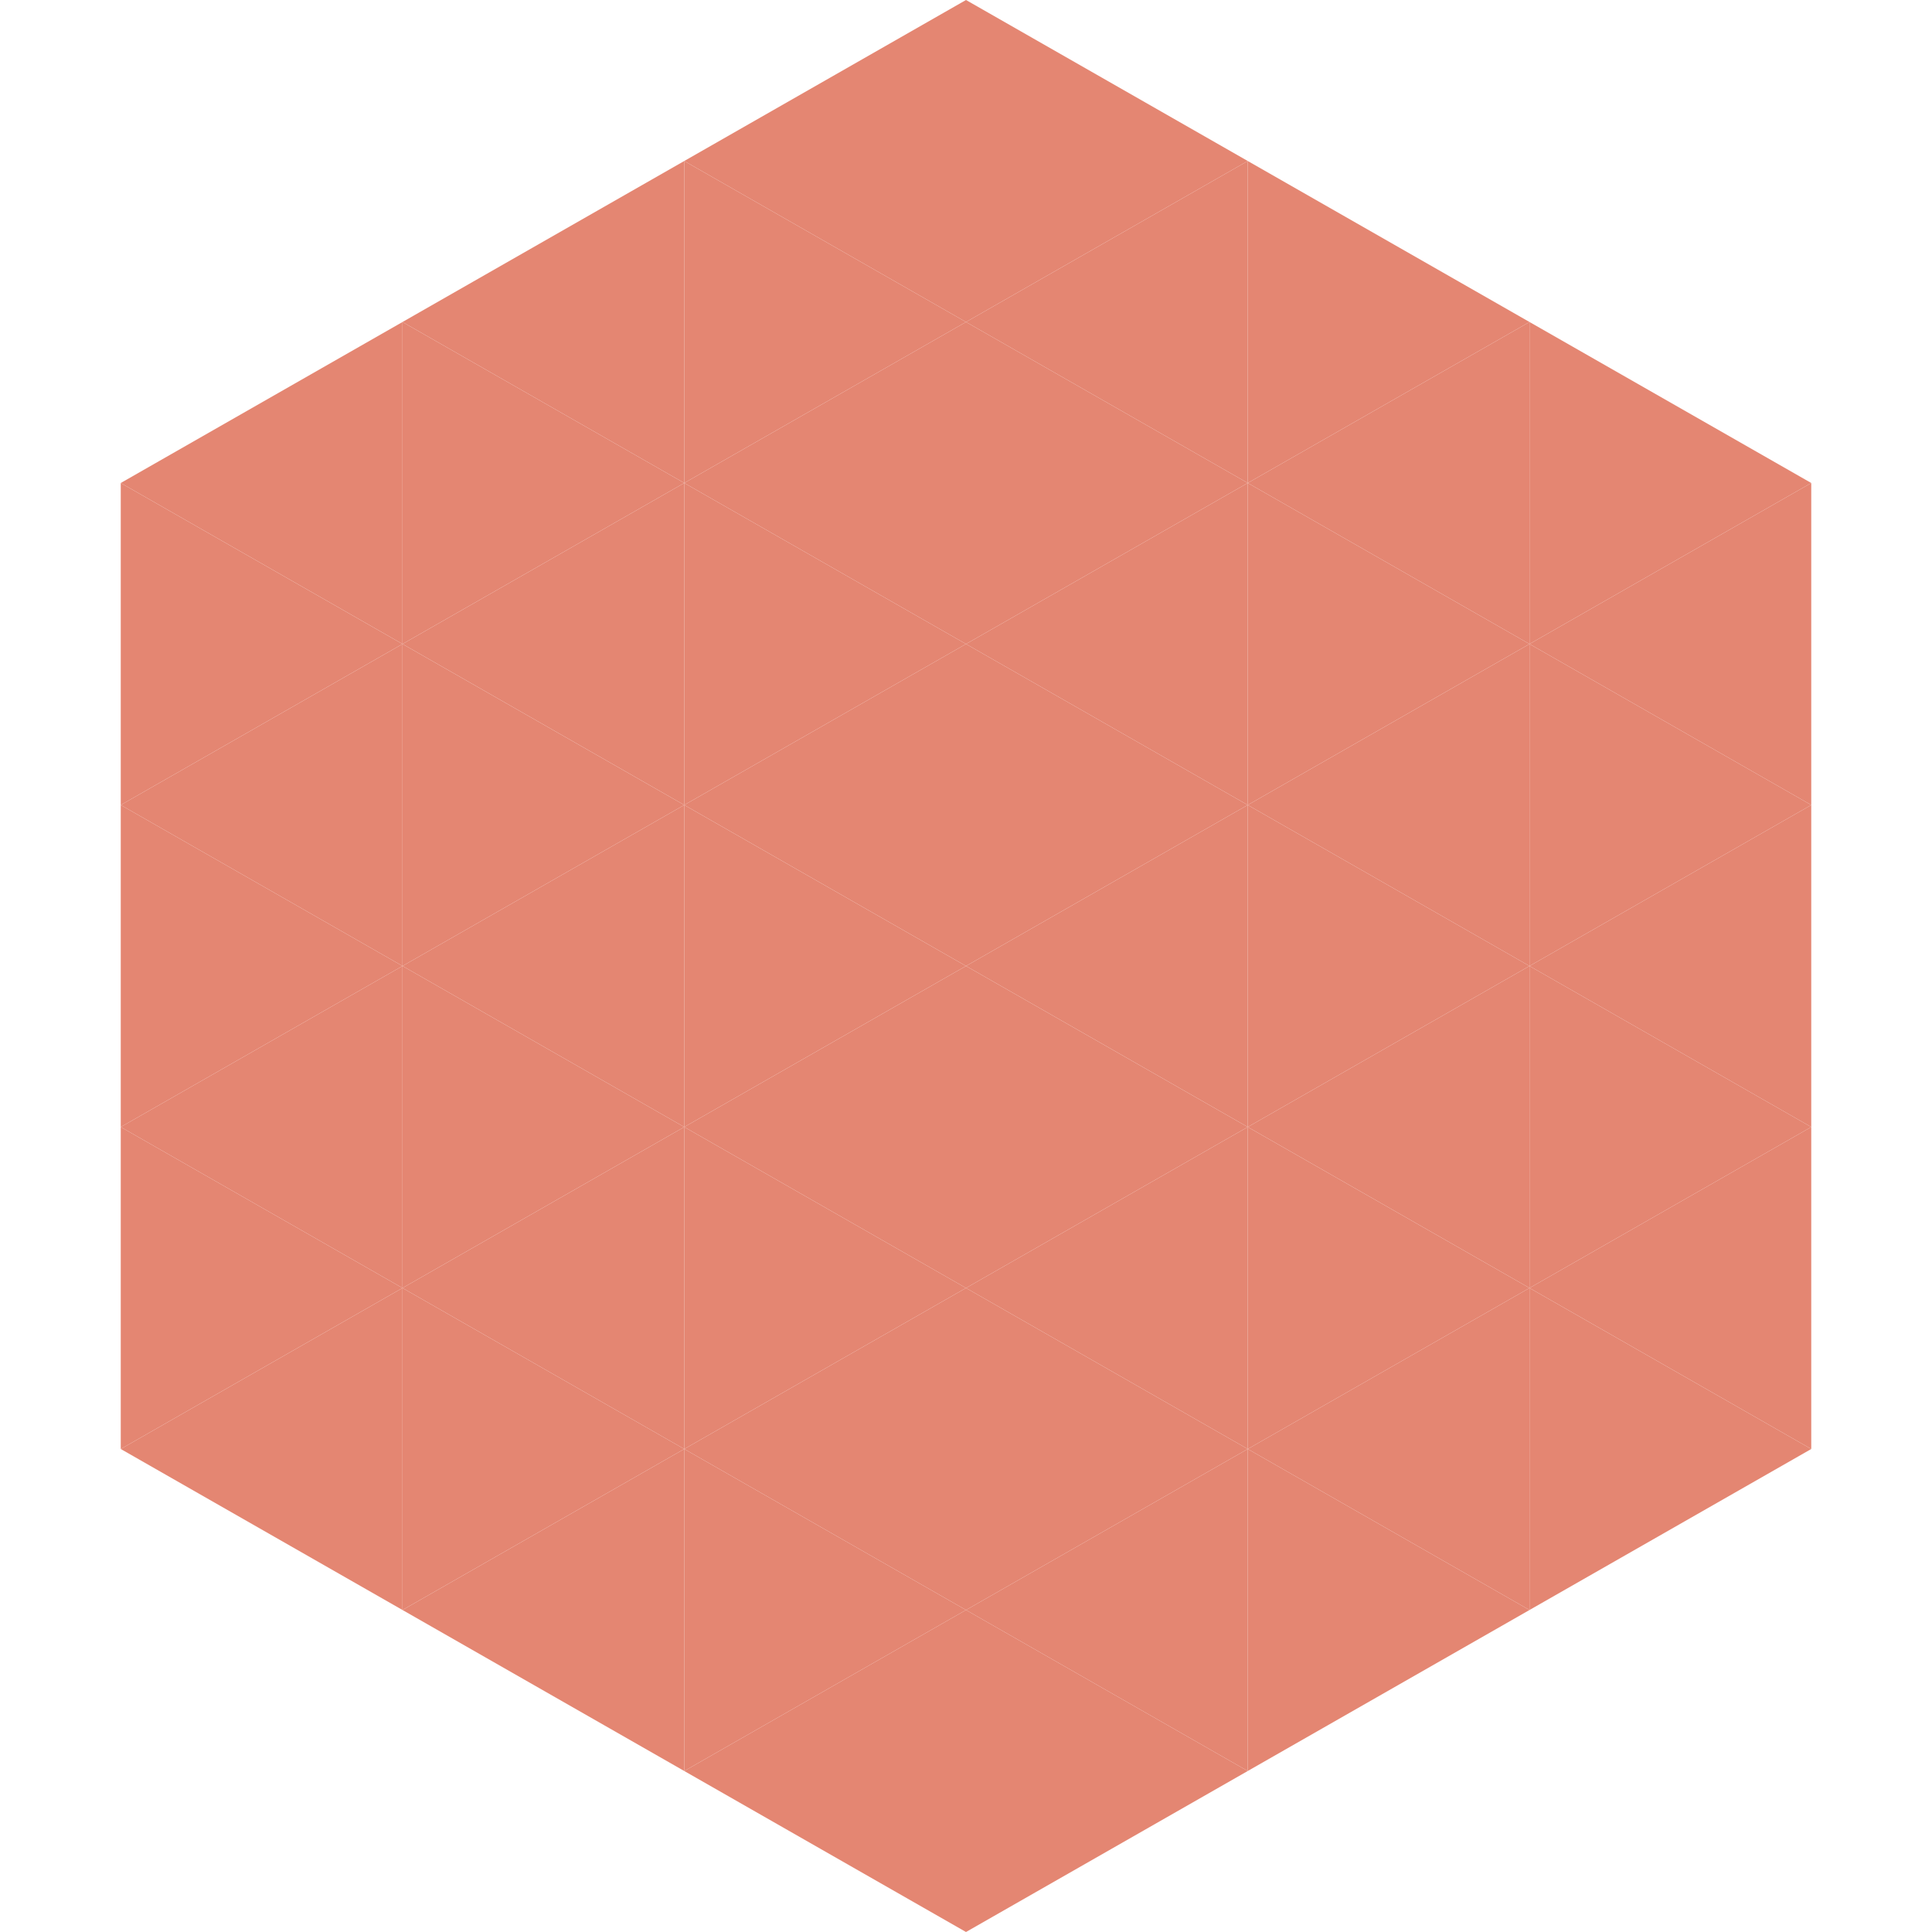 <?xml version="1.0"?>
<!-- Generated by SVGo -->
<svg width="240" height="240"
     xmlns="http://www.w3.org/2000/svg"
     xmlns:xlink="http://www.w3.org/1999/xlink">
<polygon points="50,40 15,60 50,80" style="fill:rgb(228,134,114)" />
<polygon points="190,40 225,60 190,80" style="fill:rgb(228,134,114)" />
<polygon points="15,60 50,80 15,100" style="fill:rgb(228,134,114)" />
<polygon points="225,60 190,80 225,100" style="fill:rgb(228,134,114)" />
<polygon points="50,80 15,100 50,120" style="fill:rgb(228,134,114)" />
<polygon points="190,80 225,100 190,120" style="fill:rgb(228,134,114)" />
<polygon points="15,100 50,120 15,140" style="fill:rgb(228,134,114)" />
<polygon points="225,100 190,120 225,140" style="fill:rgb(228,134,114)" />
<polygon points="50,120 15,140 50,160" style="fill:rgb(228,134,114)" />
<polygon points="190,120 225,140 190,160" style="fill:rgb(228,134,114)" />
<polygon points="15,140 50,160 15,180" style="fill:rgb(228,134,114)" />
<polygon points="225,140 190,160 225,180" style="fill:rgb(228,134,114)" />
<polygon points="50,160 15,180 50,200" style="fill:rgb(228,134,114)" />
<polygon points="190,160 225,180 190,200" style="fill:rgb(228,134,114)" />
<polygon points="15,180 50,200 15,220" style="fill:rgb(255,255,255); fill-opacity:0" />
<polygon points="225,180 190,200 225,220" style="fill:rgb(255,255,255); fill-opacity:0" />
<polygon points="50,0 85,20 50,40" style="fill:rgb(255,255,255); fill-opacity:0" />
<polygon points="190,0 155,20 190,40" style="fill:rgb(255,255,255); fill-opacity:0" />
<polygon points="85,20 50,40 85,60" style="fill:rgb(228,134,114)" />
<polygon points="155,20 190,40 155,60" style="fill:rgb(228,134,114)" />
<polygon points="50,40 85,60 50,80" style="fill:rgb(228,134,114)" />
<polygon points="190,40 155,60 190,80" style="fill:rgb(228,134,114)" />
<polygon points="85,60 50,80 85,100" style="fill:rgb(228,134,114)" />
<polygon points="155,60 190,80 155,100" style="fill:rgb(228,134,114)" />
<polygon points="50,80 85,100 50,120" style="fill:rgb(228,134,114)" />
<polygon points="190,80 155,100 190,120" style="fill:rgb(228,134,114)" />
<polygon points="85,100 50,120 85,140" style="fill:rgb(228,134,114)" />
<polygon points="155,100 190,120 155,140" style="fill:rgb(228,134,114)" />
<polygon points="50,120 85,140 50,160" style="fill:rgb(228,134,114)" />
<polygon points="190,120 155,140 190,160" style="fill:rgb(228,134,114)" />
<polygon points="85,140 50,160 85,180" style="fill:rgb(228,134,114)" />
<polygon points="155,140 190,160 155,180" style="fill:rgb(228,134,114)" />
<polygon points="50,160 85,180 50,200" style="fill:rgb(228,134,114)" />
<polygon points="190,160 155,180 190,200" style="fill:rgb(228,134,114)" />
<polygon points="85,180 50,200 85,220" style="fill:rgb(228,134,114)" />
<polygon points="155,180 190,200 155,220" style="fill:rgb(228,134,114)" />
<polygon points="120,0 85,20 120,40" style="fill:rgb(228,134,114)" />
<polygon points="120,0 155,20 120,40" style="fill:rgb(228,134,114)" />
<polygon points="85,20 120,40 85,60" style="fill:rgb(228,134,114)" />
<polygon points="155,20 120,40 155,60" style="fill:rgb(228,134,114)" />
<polygon points="120,40 85,60 120,80" style="fill:rgb(228,134,114)" />
<polygon points="120,40 155,60 120,80" style="fill:rgb(228,134,114)" />
<polygon points="85,60 120,80 85,100" style="fill:rgb(228,134,114)" />
<polygon points="155,60 120,80 155,100" style="fill:rgb(228,134,114)" />
<polygon points="120,80 85,100 120,120" style="fill:rgb(228,134,114)" />
<polygon points="120,80 155,100 120,120" style="fill:rgb(228,134,114)" />
<polygon points="85,100 120,120 85,140" style="fill:rgb(228,134,114)" />
<polygon points="155,100 120,120 155,140" style="fill:rgb(228,134,114)" />
<polygon points="120,120 85,140 120,160" style="fill:rgb(228,134,114)" />
<polygon points="120,120 155,140 120,160" style="fill:rgb(228,134,114)" />
<polygon points="85,140 120,160 85,180" style="fill:rgb(228,134,114)" />
<polygon points="155,140 120,160 155,180" style="fill:rgb(228,134,114)" />
<polygon points="120,160 85,180 120,200" style="fill:rgb(228,134,114)" />
<polygon points="120,160 155,180 120,200" style="fill:rgb(228,134,114)" />
<polygon points="85,180 120,200 85,220" style="fill:rgb(228,134,114)" />
<polygon points="155,180 120,200 155,220" style="fill:rgb(228,134,114)" />
<polygon points="120,200 85,220 120,240" style="fill:rgb(228,134,114)" />
<polygon points="120,200 155,220 120,240" style="fill:rgb(228,134,114)" />
<polygon points="85,220 120,240 85,260" style="fill:rgb(255,255,255); fill-opacity:0" />
<polygon points="155,220 120,240 155,260" style="fill:rgb(255,255,255); fill-opacity:0" />
</svg>
